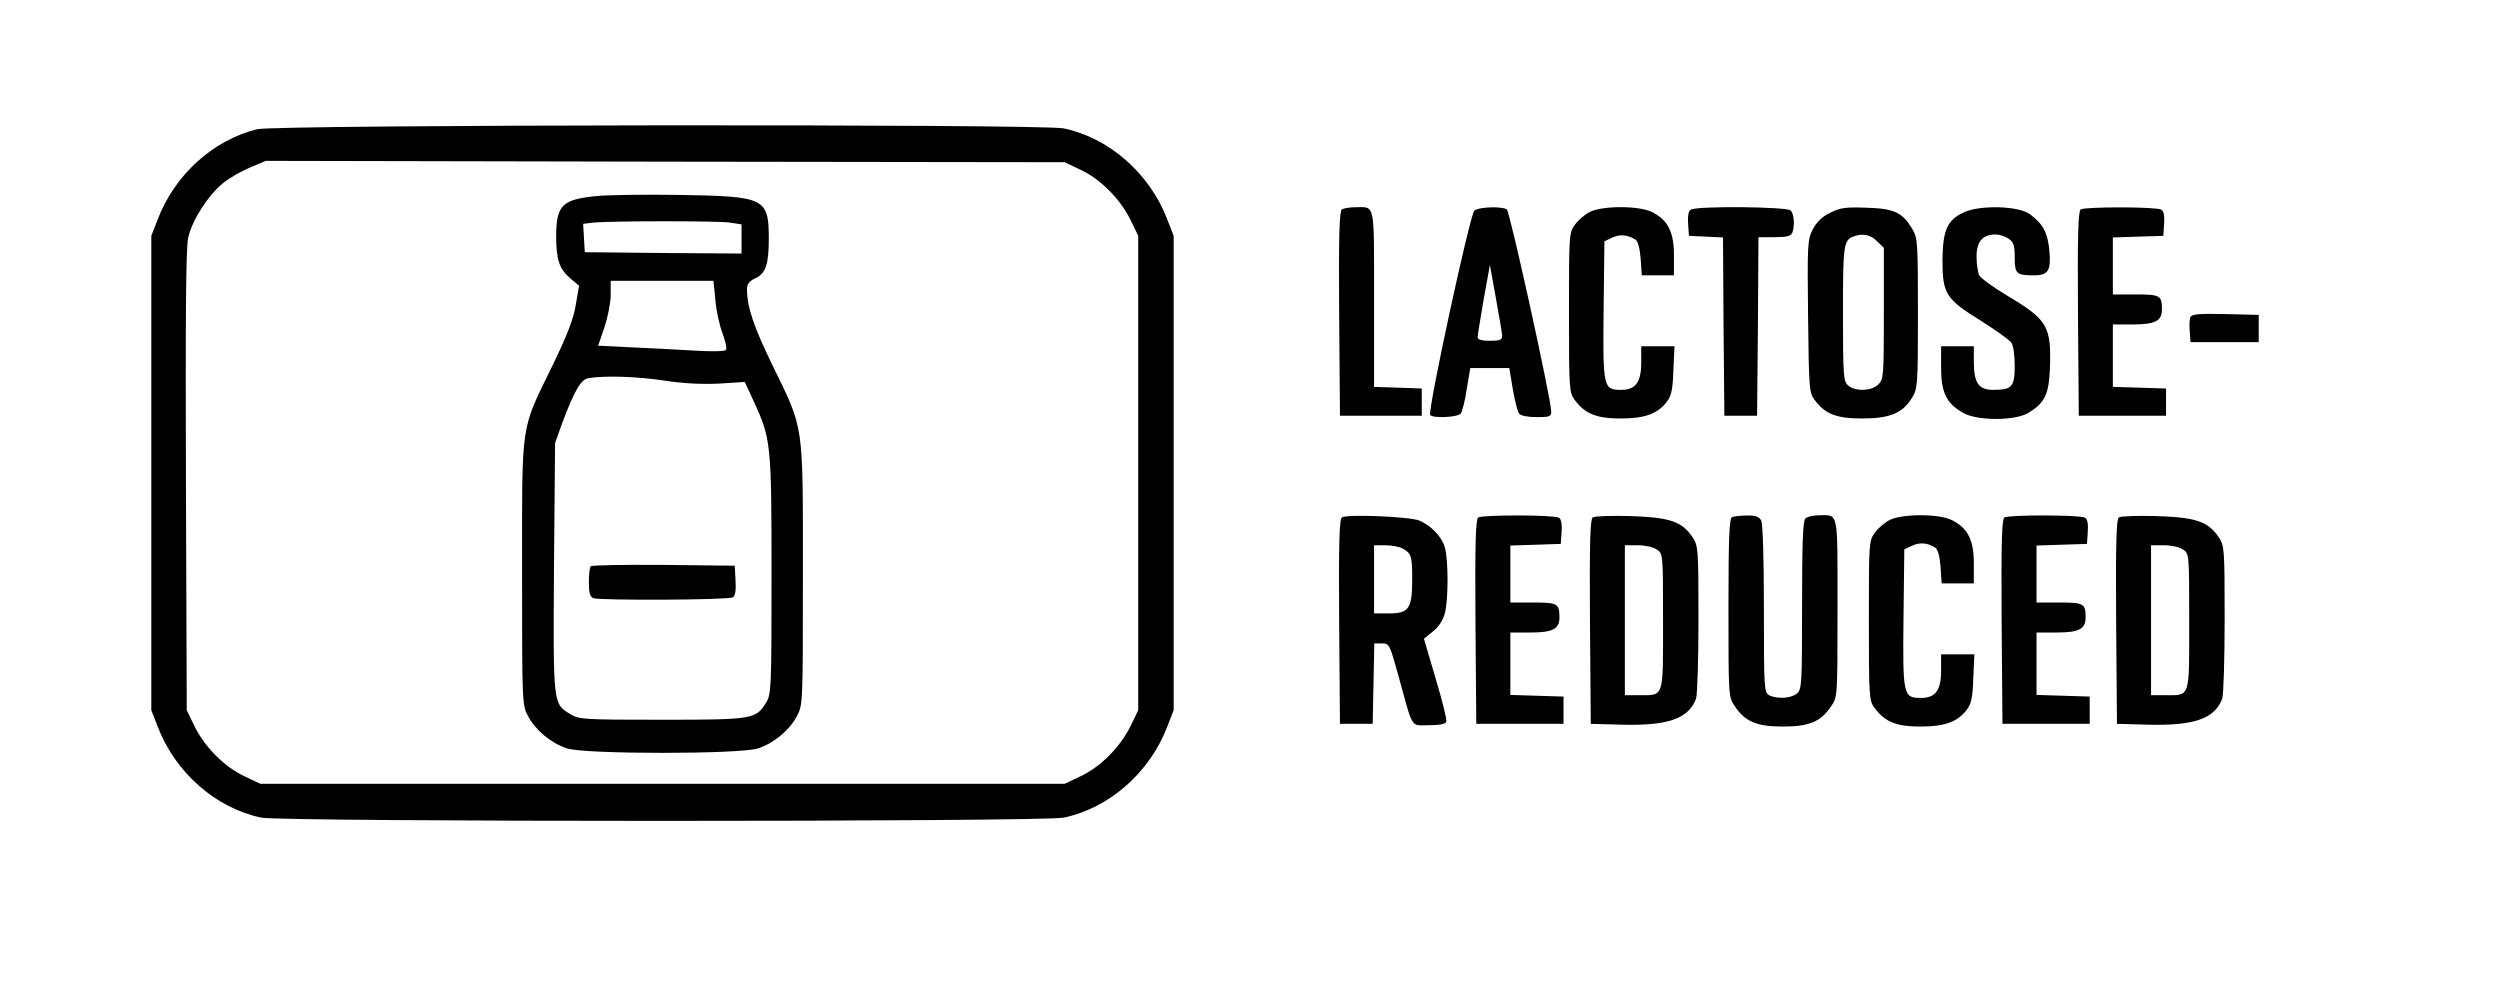 <?xml version="1.0" standalone="no"?>
<!DOCTYPE svg PUBLIC "-//W3C//DTD SVG 20010904//EN"
 "http://www.w3.org/TR/2001/REC-SVG-20010904/DTD/svg10.dtd">
<svg version="1.0" xmlns="http://www.w3.org/2000/svg"
 width="917pt" height="361pt" viewBox="0 0 917 361"
 preserveAspectRatio="xMidYMid meet">

<g transform="translate(0,361) scale(0.1,-0.1)"
fill="#000000" stroke="none">
<path d="M943 3136 c-162 -40 -303 -168 -365 -332 l-23 -59 0 -870 0 -870 23
-59 c64 -169 213 -300 380 -335 75 -16 2869 -16 2944 0 167 35 316 166 380
335 l23 59 0 870 0 870 -23 59 c-64 169 -213 300 -380 335 -81 17 -2889 14
-2959 -3z m3019 -148 c74 -34 146 -107 184 -183 l29 -60 0 -870 0 -870 -29
-60 c-38 -76 -110 -149 -184 -183 l-57 -27 -1475 0 -1475 0 -57 27 c-74 34
-146 107 -184 183 l-29 60 -3 840 c-2 593 0 855 8 892 14 65 74 158 129 202
23 19 68 44 99 57 l57 24 1465 -3 1465 -2 57 -27z"/>
<path d="M2190 2891 c-127 -12 -149 -33 -150 -143 0 -92 11 -124 53 -160 l31
-26 -12 -70 c-8 -51 -32 -113 -86 -224 -118 -242 -111 -195 -111 -758 0 -482
0 -485 22 -527 28 -52 83 -98 142 -118 65 -22 637 -22 702 0 59 20 114 66 142
118 22 42 22 45 22 522 0 561 5 526 -111 764 -70 144 -94 215 -94 280 0 19 8
29 28 39 41 18 52 51 52 150 -1 146 -15 152 -329 157 -124 2 -260 0 -301 -4z
m484 -97 l46 -7 0 -54 0 -53 -287 2 -288 3 -3 52 -3 52 33 4 c56 7 453 7 502
1z m-50 -284 c3 -39 15 -93 26 -122 10 -28 17 -55 13 -61 -3 -6 -49 -7 -117
-3 -61 4 -165 9 -231 12 l-121 6 23 67 c12 36 23 90 23 119 l0 52 189 0 188 0
7 -70z m-187 -296 c71 -11 140 -14 201 -11 l94 6 34 -74 c62 -134 64 -154 64
-635 0 -414 -1 -437 -20 -467 -37 -61 -47 -63 -382 -63 -283 0 -305 1 -335 20
-65 39 -64 32 -61 538 l4 457 25 70 c46 123 70 164 98 168 62 10 178 6 278 -9z"/>
<path d="M2167 1533 c-4 -3 -7 -30 -7 -59 0 -38 4 -53 16 -58 24 -9 497 -7
512 3 9 5 12 25 10 62 l-3 54 -261 3 c-143 1 -263 -1 -267 -5z"/>
<path d="M4922 2842 c-9 -7 -12 -90 -10 -383 l3 -374 150 0 150 0 0 50 0 50
-87 3 -88 3 0 323 c0 359 5 336 -68 336 -20 0 -43 -4 -50 -8z"/>
<path d="M5408 2838 c-16 -14 -172 -734 -162 -750 8 -13 100 -9 112 5 5 6 16
47 22 90 l13 77 71 0 72 0 13 -77 c7 -43 18 -84 23 -90 6 -8 33 -13 64 -13 48
0 54 2 54 20 0 44 -152 735 -163 742 -19 12 -102 9 -119 -4z m102 -460 c0 -15
-9 -18 -45 -18 -29 0 -45 4 -45 13 0 6 10 69 22 138 l23 127 22 -122 c12 -66
23 -129 23 -138z"/>
<path d="M5832 2833 c-18 -9 -43 -30 -55 -47 -22 -30 -22 -37 -22 -323 0 -281
1 -293 21 -320 38 -51 80 -68 169 -68 90 0 137 18 170 63 16 21 21 47 23 115
l4 87 -61 0 -61 0 0 -60 c0 -72 -21 -100 -73 -100 -66 0 -68 7 -65 291 l3 254
28 13 c28 14 58 11 86 -7 9 -6 16 -33 19 -70 l4 -61 59 0 59 0 0 74 c0 85 -22
129 -80 158 -47 24 -181 24 -228 1z"/>
<path d="M6202 2841 c-9 -5 -12 -24 -10 -52 l3 -44 62 -3 63 -3 2 -327 3 -327
60 0 60 0 3 328 2 327 59 0 c44 0 60 4 65 16 10 26 7 69 -6 82 -14 14 -345 17
-366 3z"/>
<path d="M6712 2829 c-29 -14 -49 -34 -63 -61 -19 -37 -20 -55 -17 -318 3
-265 4 -280 24 -307 39 -52 80 -68 174 -68 101 0 148 19 182 74 22 35 23 43
23 311 0 257 -1 277 -20 309 -37 62 -66 76 -168 79 -78 3 -98 0 -135 -19z
m173 -104 l25 -24 0 -241 c0 -227 -1 -241 -20 -260 -25 -25 -86 -27 -112 -3
-16 15 -18 36 -18 263 0 252 2 270 40 283 33 12 62 6 85 -18z"/>
<path d="M7203 2831 c-61 -28 -77 -66 -78 -176 0 -122 12 -142 140 -221 54
-34 104 -70 112 -80 8 -11 13 -45 13 -86 0 -77 -10 -88 -79 -88 -53 0 -71 25
-71 102 l0 58 -60 0 -60 0 0 -79 c0 -90 19 -130 80 -165 50 -30 190 -30 239
-1 60 36 76 66 80 161 6 157 -8 181 -154 268 -52 31 -99 65 -105 76 -5 10 -10
41 -10 69 0 55 22 81 70 81 14 0 36 -7 48 -16 18 -12 22 -25 22 -68 0 -60 6
-66 70 -66 53 0 64 17 57 92 -6 64 -23 97 -71 132 -40 31 -184 35 -243 7z"/>
<path d="M7632 2842 c-9 -7 -12 -90 -10 -383 l3 -374 160 0 160 0 0 50 0 50
-97 3 -98 3 0 114 0 115 74 0 c82 0 106 13 106 55 0 51 -6 55 -96 55 l-84 0 0
105 0 104 93 3 92 3 3 44 c2 28 -1 47 -10 52 -17 11 -279 11 -296 1z"/>
<path d="M8034 2446 c-3 -7 -4 -31 -2 -52 l3 -39 125 0 125 0 0 50 0 50 -123
3 c-99 2 -123 0 -128 -12z"/>
<path d="M4922 1712 c-9 -6 -12 -90 -10 -383 l3 -374 60 0 60 0 3 148 3 147
28 0 c27 0 28 -3 60 -117 56 -203 43 -183 112 -183 39 0 61 4 64 13 3 6 -15
78 -39 158 l-43 146 33 27 c20 15 37 41 43 64 14 47 14 196 1 243 -11 40 -51
82 -95 100 -37 14 -265 24 -283 11z m221 -113 c34 -18 37 -28 37 -114 0 -108
-12 -125 -86 -125 l-54 0 0 125 0 125 41 0 c22 0 50 -5 62 -11z"/>
<path d="M5422 1712 c-9 -7 -12 -90 -10 -383 l3 -374 160 0 160 0 0 50 0 50
-97 3 -98 3 0 114 0 115 74 0 c82 0 106 13 106 55 0 51 -6 55 -96 55 l-84 0 0
105 0 104 93 3 92 3 3 44 c2 28 -1 47 -10 52 -17 11 -279 11 -296 1z"/>
<path d="M5842 1712 c-9 -6 -12 -90 -10 -383 l3 -374 110 -3 c171 -5 248 21
276 95 5 13 9 145 9 292 0 261 -1 269 -22 301 -39 57 -82 72 -226 77 -70 2
-133 0 -140 -5z m236 -118 c22 -15 22 -18 22 -264 0 -284 5 -270 -89 -270
l-51 0 0 275 0 275 48 0 c27 0 57 -7 70 -16z"/>
<path d="M6353 1713 c-10 -4 -13 -80 -13 -332 0 -324 0 -328 23 -361 38 -57
80 -75 177 -75 97 0 139 18 177 75 23 33 23 37 23 360 0 364 5 340 -69 340
-20 0 -42 -5 -49 -12 -9 -9 -12 -93 -12 -318 0 -285 -1 -308 -18 -323 -21 -19
-73 -22 -103 -7 -18 10 -19 24 -19 316 0 191 -4 313 -10 325 -8 14 -21 19 -53
18 -23 0 -48 -3 -54 -6z"/>
<path d="M6932 1703 c-18 -9 -43 -30 -55 -47 -22 -30 -22 -37 -22 -323 0 -281
1 -293 21 -320 38 -51 80 -68 169 -68 90 0 137 18 170 63 16 21 21 47 23 115
l4 87 -61 0 -61 0 0 -60 c0 -72 -21 -100 -73 -100 -66 0 -68 7 -65 291 l3 254
28 13 c28 14 58 11 86 -7 9 -6 16 -33 19 -70 l4 -61 59 0 59 0 0 74 c0 85 -22
129 -80 158 -47 24 -181 24 -228 1z"/>
<path d="M7352 1712 c-9 -7 -12 -90 -10 -383 l3 -374 160 0 160 0 0 50 0 50
-97 3 -98 3 0 114 0 115 74 0 c82 0 106 13 106 55 0 51 -6 55 -96 55 l-84 0 0
105 0 104 93 3 92 3 3 44 c2 28 -1 47 -10 52 -17 11 -279 11 -296 1z"/>
<path d="M7772 1712 c-9 -6 -12 -90 -10 -383 l3 -374 110 -3 c171 -5 248 21
276 95 5 13 9 145 9 292 0 261 -1 269 -22 301 -39 57 -82 72 -226 77 -70 2
-133 0 -140 -5z m236 -118 c22 -15 22 -18 22 -264 0 -284 5 -270 -89 -270
l-51 0 0 275 0 275 48 0 c27 0 57 -7 70 -16z"/>
</g>
</svg>
